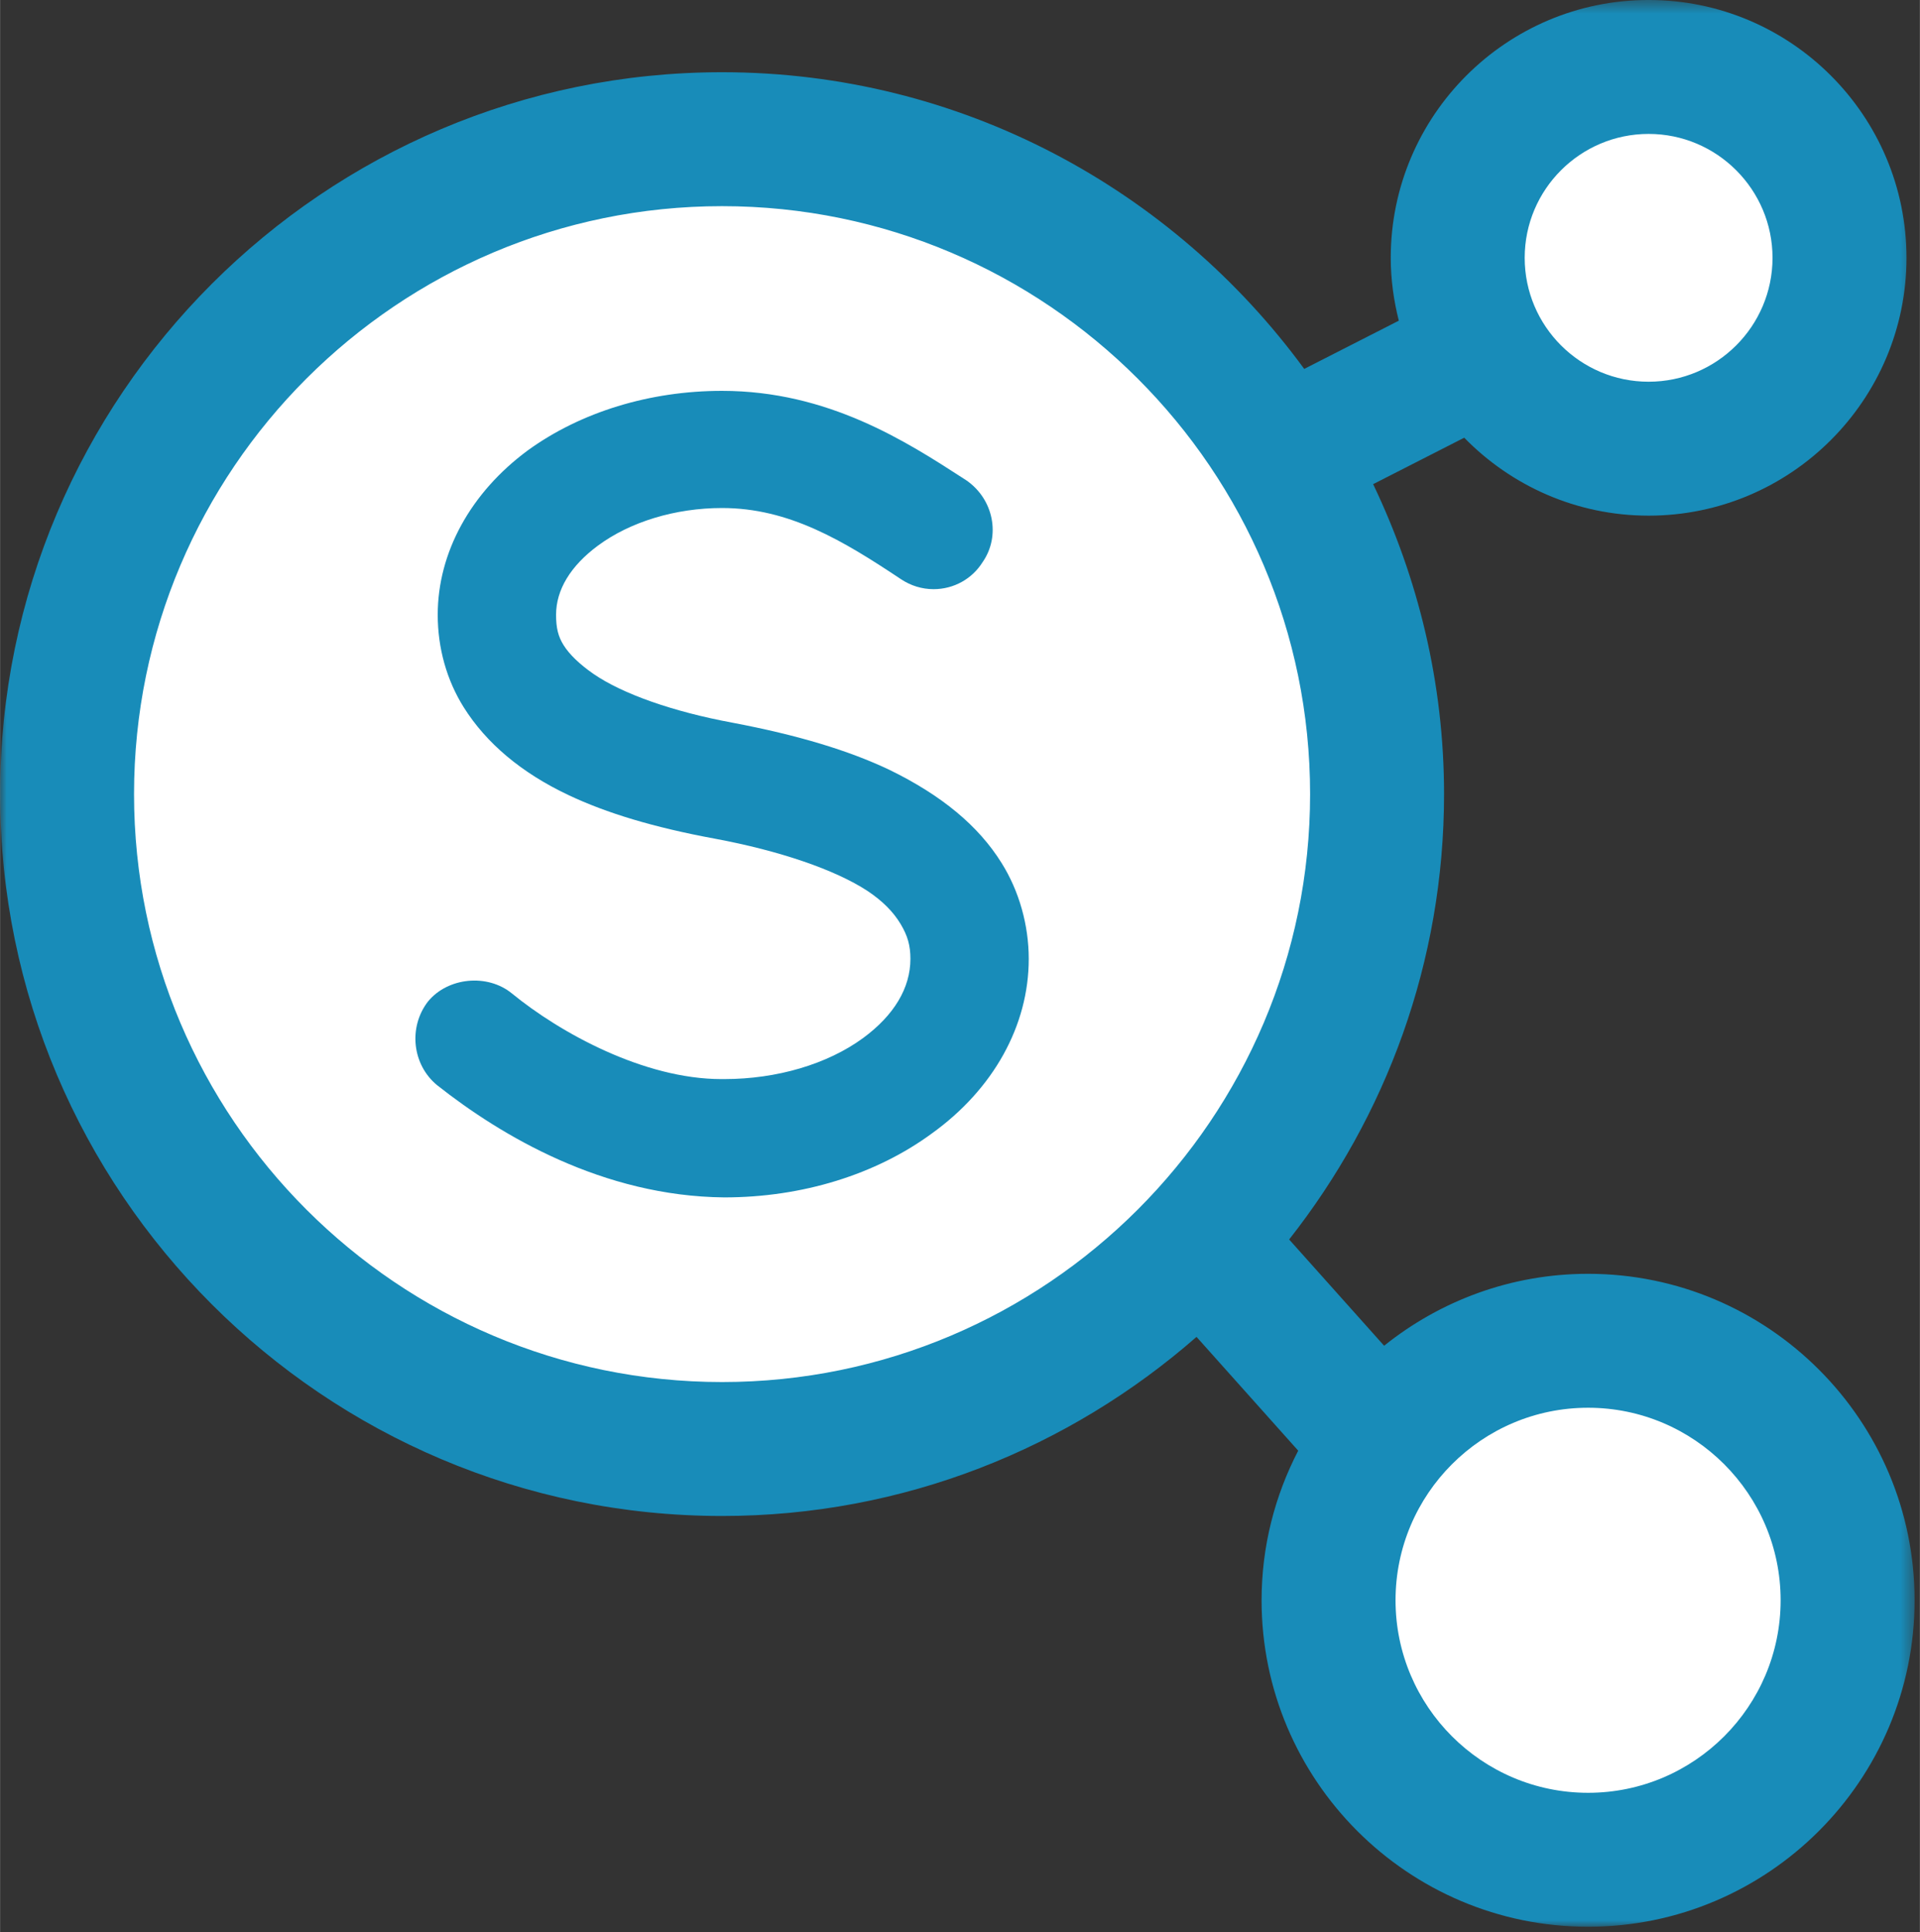<?xml version="1.0" encoding="UTF-8"?>
<svg width="38px" height="38.25px" viewBox="0 0 150 151" version="1.1" xmlns="http://www.w3.org/2000/svg" xmlns:xlink="http://www.w3.org/1999/xlink">
    <rect x="0" y="0" width="150" height="151" fill="#333333" stroke="none"/>
    <!-- Generator: Sketch 55 (78076) - https://sketchapp.com -->
    <title>Group 12</title>
    <desc>Created with Sketch.</desc>
    <defs>
        <polygon id="path-1" points="0 0.437 149.584 0.437 149.584 151 0 151"></polygon>
    </defs>
    <g id="FAQ" stroke="none" stroke-width="1" fill="none" fill-rule="evenodd">
        <g id="ユーザー/PC/カテゴリ一覧" transform="translate(-526, -33)">
            <g id="Group-12" transform="translate(526, 32)">
                <path d="M107.587,63.055 C107.587,91.32 84.674,114.233 56.41,114.233 C28.146,114.233 5.233,91.32 5.233,63.055 C5.233,34.791 28.146,11.878 56.41,11.878 C84.674,11.878 107.587,34.791 107.587,63.055" id="Fill-1" fill="#FFFFFF"></path>
                <path d="M143.718,21.147 C143.718,29.384 137.04,36.062 128.803,36.062 C120.566,36.062 113.888,29.384 113.888,21.147 C113.888,12.91 120.566,6.232 128.803,6.232 C137.04,6.232 143.718,12.91 143.718,21.147" id="Fill-3" fill="#FFFFFF"></path>
                <path d="M144.351,126.052 C144.351,137.251 135.272,146.33 124.073,146.33 C112.874,146.33 103.795,137.251 103.795,126.052 C103.795,114.853 112.874,105.775 124.073,105.775 C135.272,105.775 144.351,114.853 144.351,126.052" id="Fill-5" fill="#FFFFFF"></path>
                <g id="Group-9" transform="translate(0, 0.563)">
                    <mask id="mask-2" fill="white">
                        <use xlink:href="#path-1"></use>
                    </mask>
                    <g id="Clip-8"></g>
                    <path d="M124.074,140.533 C115.778,140.533 109.029,133.785 109.029,125.488 C109.029,117.192 115.778,110.443 124.074,110.443 C132.368,110.443 139.117,117.192 139.117,125.488 C139.117,133.785 132.368,140.533 124.074,140.533 M56.41,108.435 C31.076,108.435 10.466,87.823 10.466,62.491 C10.466,37.159 31.076,16.547 56.41,16.547 C81.743,16.547 102.354,37.159 102.354,62.491 C102.354,87.823 81.743,108.435 56.41,108.435 M128.803,10.902 C134.141,10.902 138.484,15.246 138.484,20.585 C138.484,25.923 134.141,30.266 128.803,30.266 C123.464,30.266 119.12,25.923 119.12,20.585 C119.12,15.246 123.464,10.902 128.803,10.902 M124.074,99.977 C118.046,99.977 112.508,102.09 108.137,105.598 L100.716,97.294 C108.271,87.696 112.82,75.626 112.82,62.491 C112.82,53.814 110.794,45.622 107.279,38.271 L114.396,34.641 C118.057,38.392 123.159,40.732 128.803,40.732 C139.912,40.732 148.95,31.694 148.95,20.585 C148.95,9.474 139.912,0.436 128.803,0.436 C117.693,0.436 108.655,9.474 108.655,20.585 C108.655,22.281 108.888,23.921 109.285,25.496 L101.895,29.265 C91.623,15.242 75.086,6.081 56.41,6.081 C25.305,6.081 0,31.385 0,62.491 C0,93.597 25.305,118.901 56.41,118.901 C70.604,118.901 83.554,113.592 93.48,104.906 L101.425,113.798 C99.607,117.304 98.563,121.273 98.563,125.488 C98.563,139.555 110.007,151 124.074,151 C138.14,151 149.584,139.555 149.584,125.488 C149.584,111.421 138.14,99.977 124.074,99.977" id="Fill-7" fill="#188CB9" mask="url(#mask-2)"></path>
                </g>
                <path d="M69.472,61.151 C66.312,59.651 62.361,58.449 57.217,57.473 C52.581,56.615 48.622,55.222 46.352,53.654 C45.285,52.914 44.483,52.142 44.032,51.42 C43.604,50.739 43.44,50.072 43.44,49.043 C43.44,47.091 44.569,45.225 46.706,43.641 C49.23,41.771 52.768,40.698 56.409,40.698 C61.624,40.698 65.828,43.22 70.397,46.266 C71.157,46.771 72.033,47.04 72.935,47.04 C74.507,47.04 75.942,46.246 76.769,44.924 C78.19,42.878 77.628,40.019 75.511,38.546 L75.292,38.404 C70.819,35.508 64.692,31.543 56.409,31.543 C50.767,31.543 45.377,33.192 41.232,36.194 C36.758,39.498 34.194,44.181 34.194,49.043 C34.194,51.647 34.896,54.146 36.223,56.266 C37.995,59.089 40.745,61.396 44.395,63.123 C47.382,64.539 51.078,65.656 55.861,66.54 C60.907,67.48 65.251,68.967 67.778,70.624 C68.934,71.396 69.782,72.241 70.359,73.204 C70.91,74.122 71.126,74.889 71.126,75.931 C71.126,78.204 69.847,80.34 67.425,82.119 C64.643,84.155 60.695,85.324 56.582,85.324 L56.366,85.325 C50.315,85.325 43.762,81.718 39.988,78.63 C38.08,77.067 34.987,77.366 33.434,79.26 C31.879,81.274 32.201,84.211 34.156,85.808 C39.154,89.757 47.106,94.48 56.582,94.569 L56.585,94.569 C62.657,94.569 68.421,92.791 72.808,89.567 C77.615,86.108 80.371,81.139 80.371,75.931 C80.371,73.284 79.618,70.626 78.254,68.445 C76.449,65.539 73.575,63.151 69.472,61.151" id="Fill-10" fill="#188CB9"></path>
            </g>
        </g>
    </g>
</svg>
